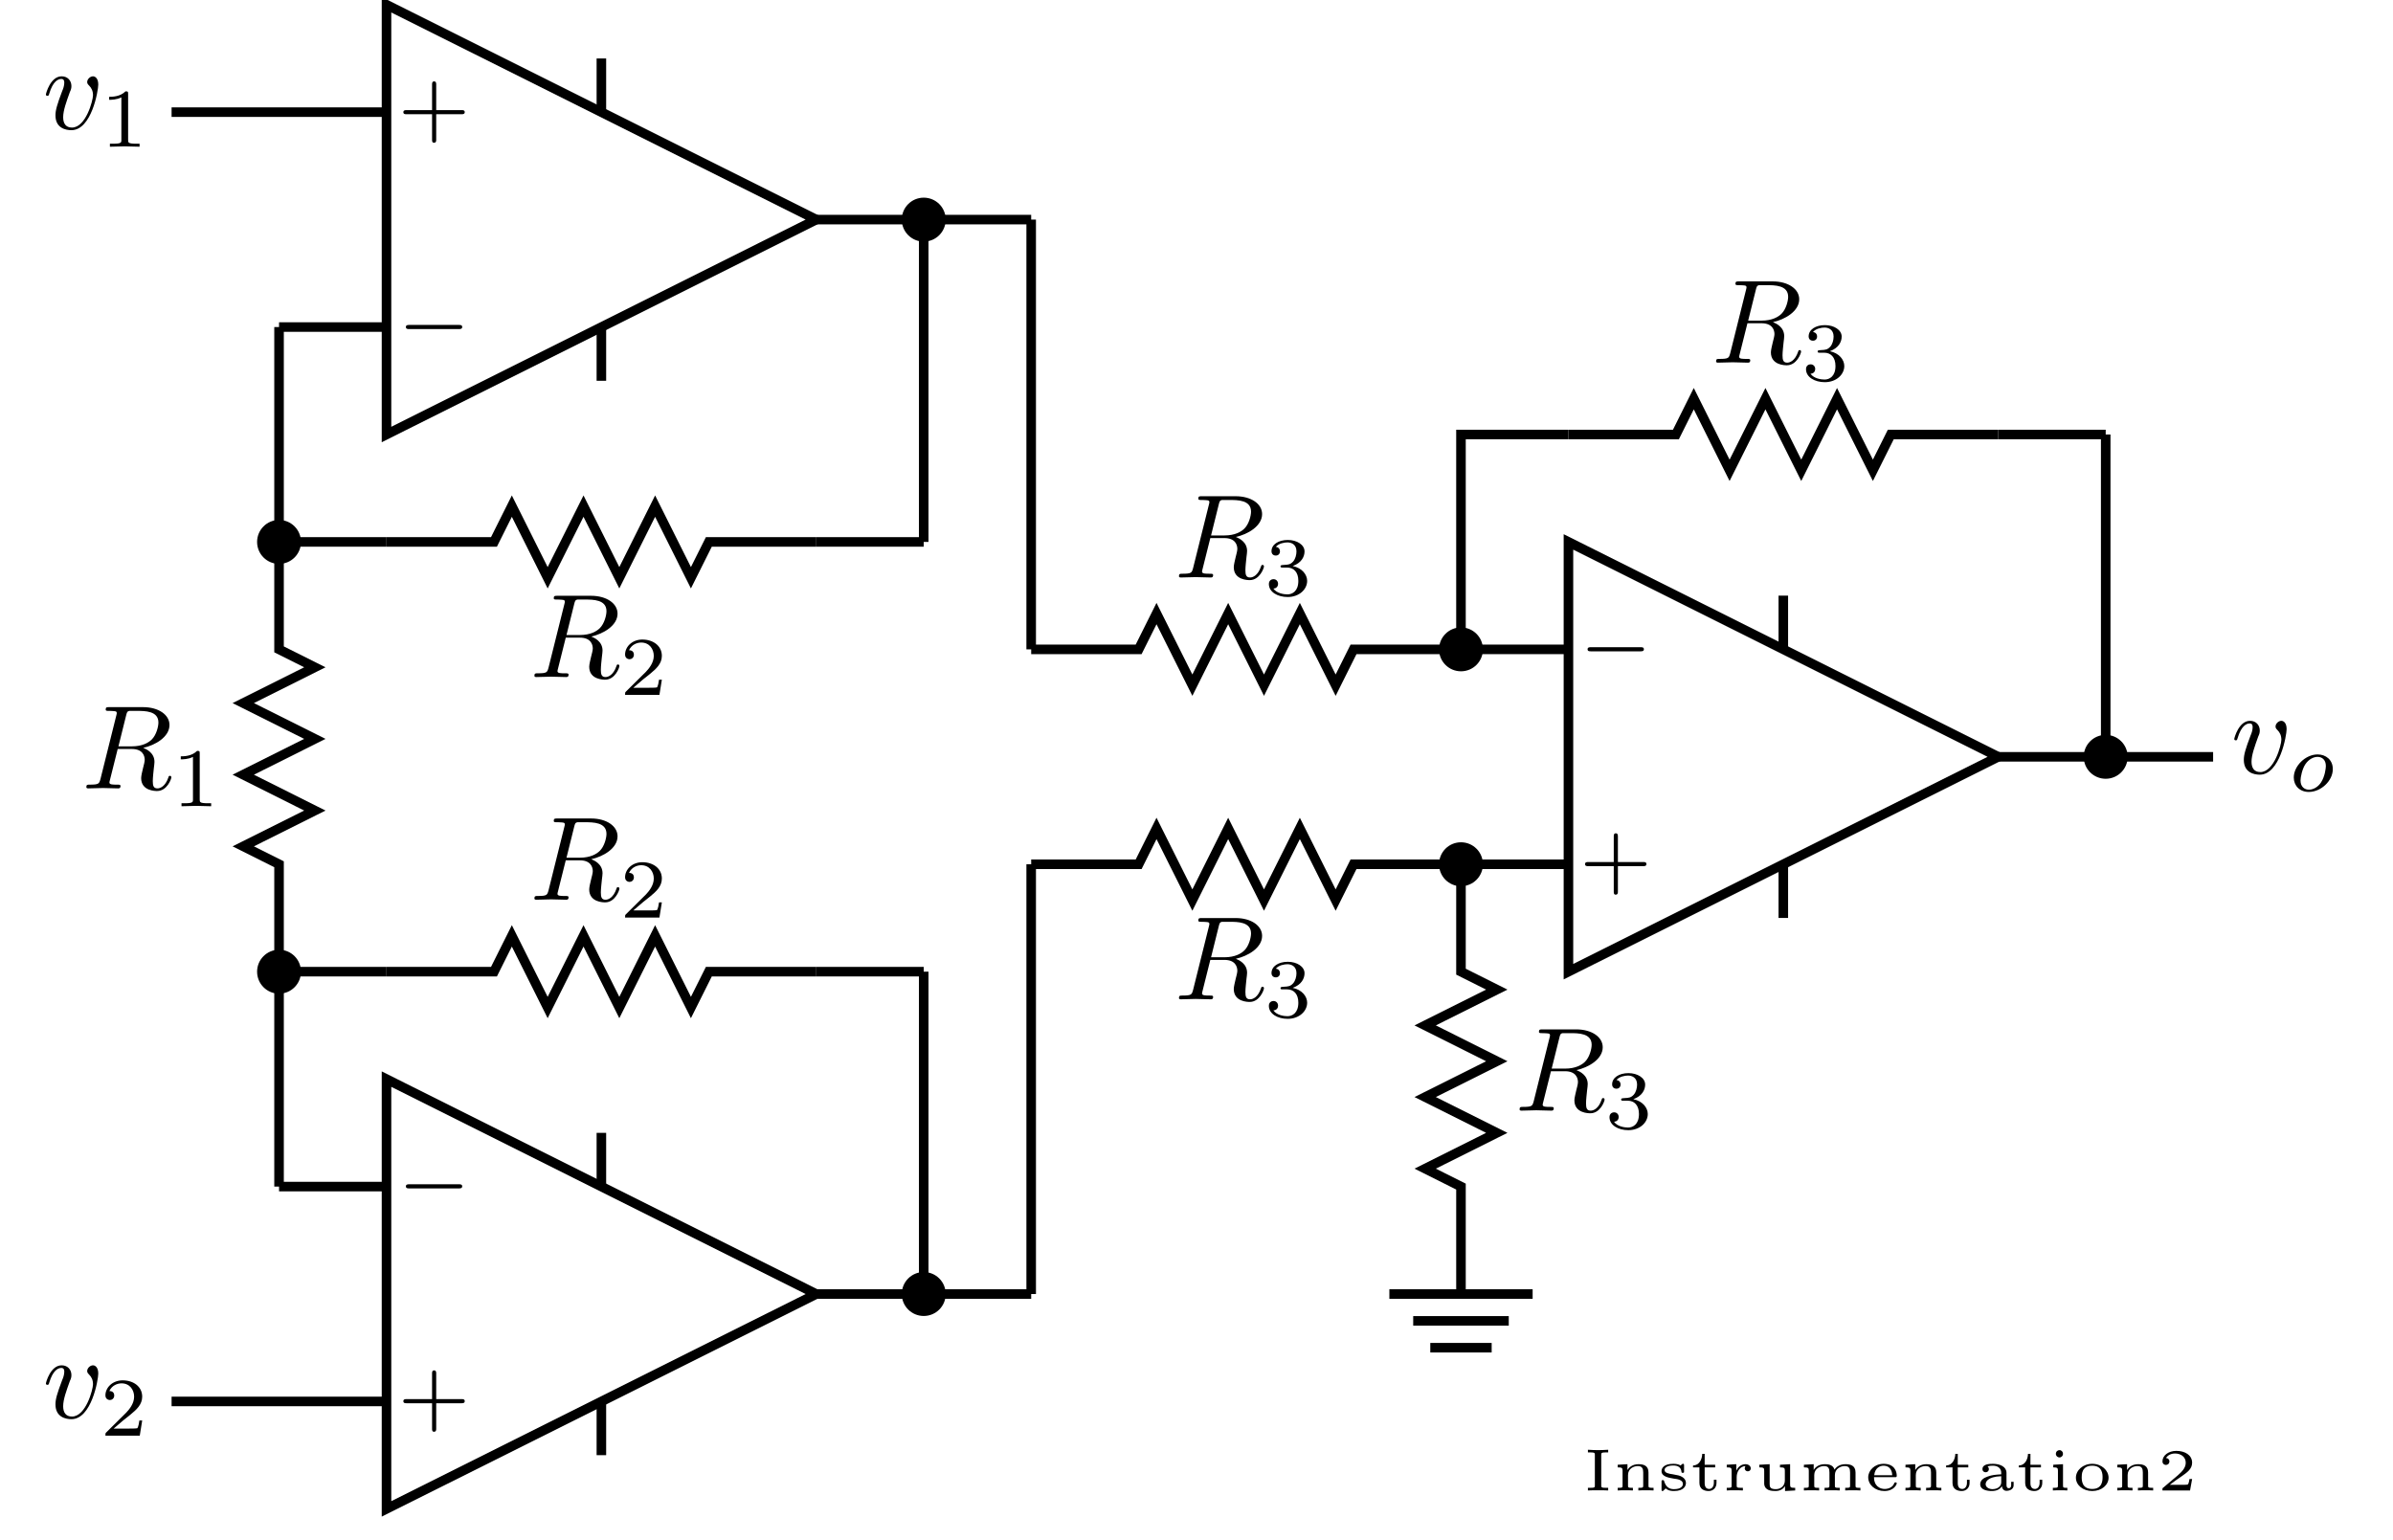 <?xml version="1.0" encoding="UTF-8"?>
<svg xmlns="http://www.w3.org/2000/svg" xmlns:xlink="http://www.w3.org/1999/xlink" width="239.086pt" height="153.84pt" viewBox="0 0 199.238 128.2" version="1.2">
<defs>
<g>
<symbol overflow="visible" id="glyph0-0">
<path style="stroke:none;" d=""/>
</symbol>
<symbol overflow="visible" id="glyph0-1">
<path style="stroke:none;" d="M 5.156 -1.562 C 5.266 -1.562 5.438 -1.562 5.438 -1.734 C 5.438 -1.906 5.281 -1.906 5.156 -1.906 L 1.031 -1.906 C 0.922 -1.906 0.75 -1.906 0.75 -1.734 C 0.75 -1.562 0.906 -1.562 1.031 -1.562 Z M 5.156 -1.562 "/>
</symbol>
<symbol overflow="visible" id="glyph1-0">
<path style="stroke:none;" d=""/>
</symbol>
<symbol overflow="visible" id="glyph1-1">
<path style="stroke:none;" d="M 3.219 -1.562 L 5.328 -1.562 C 5.422 -1.562 5.594 -1.562 5.594 -1.734 C 5.594 -1.906 5.438 -1.906 5.328 -1.906 L 3.219 -1.906 L 3.219 -4.031 C 3.219 -4.125 3.219 -4.297 3.047 -4.297 C 2.875 -4.297 2.875 -4.141 2.875 -4.031 L 2.875 -1.906 L 0.75 -1.906 C 0.656 -1.906 0.484 -1.906 0.484 -1.734 C 0.484 -1.562 0.641 -1.562 0.75 -1.562 L 2.875 -1.562 L 2.875 0.562 C 2.875 0.656 2.875 0.812 3.031 0.812 C 3.219 0.812 3.219 0.656 3.219 0.562 Z M 3.219 -1.562 "/>
</symbol>
<symbol overflow="visible" id="glyph1-2">
<path style="stroke:none;" d="M 2.328 -4.406 C 2.328 -4.594 2.312 -4.609 2.109 -4.609 C 1.672 -4.172 1.047 -4.156 0.75 -4.156 L 0.75 -3.906 C 0.922 -3.906 1.375 -3.906 1.766 -4.109 L 1.766 -0.562 C 1.766 -0.344 1.766 -0.25 1.062 -0.25 L 0.812 -0.25 L 0.812 0 C 0.922 0 1.781 -0.031 2.047 -0.031 C 2.25 -0.031 3.125 0 3.281 0 L 3.281 -0.25 L 3.016 -0.25 C 2.328 -0.25 2.328 -0.344 2.328 -0.562 Z M 2.328 -4.406 "/>
</symbol>
<symbol overflow="visible" id="glyph1-3">
<path style="stroke:none;" d="M 3.5 -1.266 L 3.266 -1.266 C 3.25 -1.109 3.172 -0.703 3.094 -0.625 C 3.031 -0.594 2.5 -0.594 2.406 -0.594 L 1.125 -0.594 C 1.859 -1.234 2.094 -1.422 2.516 -1.75 C 3.031 -2.172 3.5 -2.594 3.5 -3.25 C 3.5 -4.094 2.766 -4.609 1.875 -4.609 C 1.016 -4.609 0.438 -4 0.438 -3.359 C 0.438 -3.016 0.734 -2.969 0.812 -2.969 C 0.969 -2.969 1.172 -3.094 1.172 -3.344 C 1.172 -3.469 1.125 -3.719 0.766 -3.719 C 0.984 -4.203 1.453 -4.359 1.781 -4.359 C 2.469 -4.359 2.828 -3.812 2.828 -3.25 C 2.828 -2.656 2.406 -2.172 2.172 -1.922 L 0.5 -0.266 C 0.438 -0.203 0.438 -0.188 0.438 0 L 3.297 0 Z M 3.5 -1.266 "/>
</symbol>
<symbol overflow="visible" id="glyph1-4">
<path style="stroke:none;" d="M 1.891 -2.312 C 2.438 -2.312 2.828 -1.938 2.828 -1.203 C 2.828 -0.344 2.328 -0.078 1.922 -0.078 C 1.641 -0.078 1.031 -0.156 0.75 -0.562 C 1.062 -0.578 1.141 -0.812 1.141 -0.953 C 1.141 -1.172 0.984 -1.344 0.766 -1.344 C 0.562 -1.344 0.375 -1.219 0.375 -0.938 C 0.375 -0.281 1.094 0.141 1.938 0.141 C 2.906 0.141 3.562 -0.5 3.562 -1.203 C 3.562 -1.734 3.125 -2.281 2.359 -2.438 C 3.094 -2.703 3.344 -3.219 3.344 -3.656 C 3.344 -4.203 2.719 -4.609 1.953 -4.609 C 1.172 -4.609 0.594 -4.234 0.594 -3.672 C 0.594 -3.438 0.75 -3.312 0.953 -3.312 C 1.172 -3.312 1.297 -3.469 1.297 -3.656 C 1.297 -3.859 1.172 -4.016 0.953 -4.031 C 1.188 -4.328 1.672 -4.406 1.922 -4.406 C 2.234 -4.406 2.672 -4.25 2.672 -3.656 C 2.672 -3.359 2.578 -3.031 2.406 -2.828 C 2.172 -2.562 1.984 -2.547 1.625 -2.531 C 1.453 -2.516 1.438 -2.516 1.406 -2.5 C 1.391 -2.5 1.344 -2.484 1.344 -2.422 C 1.344 -2.312 1.406 -2.312 1.516 -2.312 Z M 1.891 -2.312 "/>
</symbol>
<symbol overflow="visible" id="glyph2-0">
<path style="stroke:none;" d=""/>
</symbol>
<symbol overflow="visible" id="glyph2-1">
<path style="stroke:none;" d="M 4.641 -3.688 C 4.641 -4.219 4.375 -4.375 4.203 -4.375 C 3.953 -4.375 3.719 -4.125 3.719 -3.906 C 3.719 -3.781 3.766 -3.719 3.875 -3.609 C 4.078 -3.406 4.203 -3.156 4.203 -2.797 C 4.203 -2.375 3.609 -0.109 2.453 -0.109 C 1.938 -0.109 1.719 -0.453 1.719 -0.969 C 1.719 -1.531 1.984 -2.25 2.281 -3.078 C 2.359 -3.234 2.406 -3.375 2.406 -3.562 C 2.406 -4.016 2.094 -4.375 1.594 -4.375 C 0.656 -4.375 0.281 -2.938 0.281 -2.859 C 0.281 -2.75 0.391 -2.75 0.406 -2.75 C 0.5 -2.75 0.516 -2.781 0.562 -2.938 C 0.859 -3.938 1.281 -4.156 1.562 -4.156 C 1.641 -4.156 1.812 -4.156 1.812 -3.844 C 1.812 -3.594 1.719 -3.328 1.641 -3.156 C 1.203 -2 1.078 -1.547 1.078 -1.125 C 1.078 -0.047 1.953 0.109 2.406 0.109 C 4.078 0.109 4.641 -3.172 4.641 -3.688 Z M 4.641 -3.688 "/>
</symbol>
<symbol overflow="visible" id="glyph2-2">
<path style="stroke:none;" d="M 3.719 -6.078 C 3.781 -6.312 3.797 -6.422 4 -6.453 C 4.078 -6.453 4.391 -6.453 4.594 -6.453 C 5.297 -6.453 6.406 -6.453 6.406 -5.484 C 6.406 -5.141 6.234 -4.453 5.859 -4.078 C 5.594 -3.812 5.078 -3.5 4.188 -3.5 L 3.078 -3.5 Z M 5.141 -3.375 C 6.141 -3.594 7.328 -4.281 7.328 -5.281 C 7.328 -6.125 6.422 -6.766 5.125 -6.766 L 2.312 -6.766 C 2.109 -6.766 2.016 -6.766 2.016 -6.562 C 2.016 -6.453 2.109 -6.453 2.297 -6.453 C 2.312 -6.453 2.5 -6.453 2.672 -6.438 C 2.859 -6.422 2.938 -6.406 2.938 -6.281 C 2.938 -6.234 2.938 -6.219 2.906 -6.094 L 1.578 -0.766 C 1.469 -0.391 1.453 -0.312 0.672 -0.312 C 0.5 -0.312 0.406 -0.312 0.406 -0.109 C 0.406 0 0.531 0 0.547 0 C 0.828 0 1.516 -0.031 1.797 -0.031 C 2.078 -0.031 2.781 0 3.047 0 C 3.125 0 3.25 0 3.25 -0.203 C 3.25 -0.312 3.156 -0.312 2.969 -0.312 C 2.609 -0.312 2.328 -0.312 2.328 -0.484 C 2.328 -0.547 2.344 -0.594 2.359 -0.656 L 3.016 -3.281 L 4.188 -3.281 C 5.094 -3.281 5.266 -2.719 5.266 -2.375 C 5.266 -2.234 5.188 -1.922 5.125 -1.688 C 5.062 -1.422 4.969 -1.047 4.969 -0.859 C 4.969 0.219 6.156 0.219 6.297 0.219 C 7.125 0.219 7.484 -0.781 7.484 -0.922 C 7.484 -1.047 7.375 -1.047 7.359 -1.047 C 7.266 -1.047 7.25 -0.969 7.234 -0.906 C 6.984 -0.172 6.562 0 6.328 0 C 6 0 5.938 -0.219 5.938 -0.609 C 5.938 -0.906 6 -1.422 6.031 -1.734 C 6.047 -1.875 6.078 -2.062 6.078 -2.203 C 6.078 -2.969 5.406 -3.266 5.141 -3.375 Z M 5.141 -3.375 "/>
</symbol>
<symbol overflow="visible" id="glyph3-0">
<path style="stroke:none;" d=""/>
</symbol>
<symbol overflow="visible" id="glyph3-1">
<path style="stroke:none;" d="M 3.688 -1.844 C 3.688 -2.609 3.109 -3.062 2.422 -3.062 C 1.406 -3.062 0.438 -2.094 0.438 -1.141 C 0.438 -0.453 0.938 0.062 1.688 0.062 C 2.688 0.062 3.688 -0.844 3.688 -1.844 Z M 1.703 -0.125 C 1.359 -0.125 1 -0.344 1 -0.891 C 1 -1.172 1.141 -1.859 1.406 -2.25 C 1.703 -2.688 2.109 -2.859 2.422 -2.859 C 2.797 -2.859 3.109 -2.609 3.109 -2.094 C 3.109 -1.922 3.031 -1.234 2.719 -0.75 C 2.469 -0.344 2.047 -0.125 1.703 -0.125 Z M 1.703 -0.125 "/>
</symbol>
<symbol overflow="visible" id="glyph4-0">
<path style="stroke:none;" d=""/>
</symbol>
<symbol overflow="visible" id="glyph4-1">
<path style="stroke:none;" d="M 1.484 -2.969 C 1.484 -3.109 1.484 -3.172 1.906 -3.172 L 2.062 -3.172 L 2.062 -3.391 C 1.828 -3.375 1.516 -3.359 1.219 -3.359 C 0.938 -3.359 0.625 -3.375 0.375 -3.391 L 0.375 -3.172 L 0.547 -3.172 C 0.953 -3.172 0.953 -3.109 0.953 -2.969 L 0.953 -0.422 C 0.953 -0.266 0.953 -0.219 0.547 -0.219 L 0.375 -0.219 L 0.375 0 C 0.609 -0.016 0.938 -0.016 1.219 -0.016 C 1.516 -0.016 1.828 -0.016 2.062 0 L 2.062 -0.219 L 1.906 -0.219 C 1.484 -0.219 1.484 -0.266 1.484 -0.422 Z M 1.484 -2.969 "/>
</symbol>
<symbol overflow="visible" id="glyph4-2">
<path style="stroke:none;" d="M 2.969 -1.5 C 2.969 -2.047 2.594 -2.188 2.141 -2.188 C 1.609 -2.188 1.328 -1.891 1.219 -1.703 L 1.219 -2.188 L 0.406 -2.141 L 0.406 -1.922 C 0.766 -1.922 0.812 -1.875 0.812 -1.641 L 0.812 -0.422 C 0.812 -0.266 0.812 -0.219 0.5 -0.219 L 0.406 -0.219 L 0.406 0 C 0.625 -0.016 0.828 -0.016 1.047 -0.016 C 1.25 -0.016 1.469 -0.016 1.672 0 L 1.672 -0.219 L 1.578 -0.219 C 1.266 -0.219 1.266 -0.266 1.266 -0.422 L 1.266 -1.281 C 1.266 -1.844 1.766 -2.031 2.078 -2.031 C 2.453 -2.031 2.531 -1.812 2.531 -1.5 L 2.531 -0.422 C 2.531 -0.266 2.531 -0.219 2.203 -0.219 L 2.125 -0.219 L 2.125 0 C 2.328 -0.016 2.547 -0.016 2.75 -0.016 C 2.969 -0.016 3.172 -0.016 3.391 0 L 3.391 -0.219 L 3.297 -0.219 C 2.969 -0.219 2.969 -0.266 2.969 -0.422 Z M 2.969 -1.5 "/>
</symbol>
<symbol overflow="visible" id="glyph4-3">
<path style="stroke:none;" d="M 2.219 -2.078 C 2.219 -2.172 2.219 -2.219 2.141 -2.219 C 2.109 -2.219 2.094 -2.219 2.047 -2.188 C 2.031 -2.172 1.938 -2.078 1.922 -2.078 C 1.922 -2.078 1.906 -2.078 1.875 -2.109 C 1.766 -2.172 1.578 -2.219 1.328 -2.219 C 0.516 -2.219 0.344 -1.844 0.344 -1.609 C 0.344 -1.156 0.922 -1.062 1.375 -0.984 C 1.672 -0.953 2.125 -0.875 2.125 -0.547 C 2.125 -0.359 1.969 -0.109 1.375 -0.109 C 1.047 -0.109 0.719 -0.234 0.562 -0.766 C 0.547 -0.844 0.531 -0.859 0.453 -0.859 C 0.344 -0.859 0.344 -0.828 0.344 -0.719 L 0.344 -0.078 C 0.344 0 0.344 0.047 0.422 0.047 C 0.469 0.047 0.469 0.047 0.562 -0.047 L 0.688 -0.172 C 0.938 0.047 1.25 0.047 1.375 0.047 C 2.203 0.047 2.375 -0.375 2.375 -0.625 C 2.375 -0.844 2.25 -1.016 2.062 -1.125 C 1.859 -1.25 1.703 -1.266 1.297 -1.344 C 0.969 -1.391 0.594 -1.453 0.594 -1.703 C 0.594 -1.875 0.781 -2.078 1.328 -2.078 C 1.734 -2.078 1.969 -1.906 2 -1.562 C 2.016 -1.484 2.016 -1.469 2.109 -1.469 C 2.219 -1.469 2.219 -1.5 2.219 -1.594 Z M 2.219 -2.078 "/>
</symbol>
<symbol overflow="visible" id="glyph4-4">
<path style="stroke:none;" d="M 1.219 -1.922 L 2.094 -1.922 L 2.094 -2.141 L 1.219 -2.141 L 1.219 -3.047 L 1.016 -3.047 C 1 -2.578 0.766 -2.094 0.25 -2.078 L 0.25 -1.922 L 0.781 -1.922 L 0.781 -0.625 C 0.781 -0.062 1.25 0.047 1.547 0.047 C 1.922 0.047 2.203 -0.219 2.203 -0.625 L 2.203 -0.891 L 1.984 -0.891 L 1.984 -0.641 C 1.984 -0.266 1.766 -0.125 1.594 -0.125 C 1.219 -0.125 1.219 -0.516 1.219 -0.625 Z M 1.219 -1.922 "/>
</symbol>
<symbol overflow="visible" id="glyph4-5">
<path style="stroke:none;" d="M 1.203 -1.109 C 1.203 -1.562 1.469 -2.016 1.938 -2.031 C 1.938 -2.016 1.875 -1.953 1.875 -1.844 C 1.875 -1.672 2.016 -1.594 2.125 -1.594 C 2.25 -1.594 2.375 -1.672 2.375 -1.844 C 2.375 -2.031 2.188 -2.188 1.938 -2.188 C 1.688 -2.188 1.359 -2.062 1.172 -1.641 L 1.172 -2.188 L 0.375 -2.141 L 0.375 -1.922 C 0.75 -1.922 0.781 -1.875 0.781 -1.641 L 0.781 -0.422 C 0.781 -0.266 0.781 -0.219 0.469 -0.219 L 0.375 -0.219 L 0.375 0 C 0.578 -0.016 0.812 -0.016 1.016 -0.016 C 1.266 -0.016 1.516 -0.016 1.719 0 L 1.719 -0.219 L 1.594 -0.219 C 1.203 -0.219 1.203 -0.266 1.203 -0.422 Z M 1.203 -1.109 "/>
</symbol>
<symbol overflow="visible" id="glyph4-6">
<path style="stroke:none;" d="M 2.125 -2.141 L 2.125 -1.922 C 2.484 -1.922 2.531 -1.875 2.531 -1.641 L 2.531 -0.828 C 2.531 -0.375 2.188 -0.109 1.781 -0.109 C 1.281 -0.109 1.266 -0.312 1.266 -0.562 L 1.266 -2.188 L 0.406 -2.141 L 0.406 -1.922 C 0.781 -1.922 0.812 -1.875 0.812 -1.625 L 0.812 -0.547 C 0.859 0.016 1.422 0.047 1.75 0.047 C 2.156 0.047 2.406 -0.141 2.547 -0.359 L 2.547 0.047 L 3.391 0 L 3.391 -0.219 C 3.016 -0.219 2.969 -0.25 2.969 -0.5 L 2.969 -2.188 Z M 2.125 -2.141 "/>
</symbol>
<symbol overflow="visible" id="glyph4-7">
<path style="stroke:none;" d="M 4.703 -1.5 C 4.703 -2.109 4.234 -2.188 3.859 -2.188 C 3.375 -2.188 3.094 -1.953 2.953 -1.734 C 2.828 -2.188 2.328 -2.188 2.141 -2.188 C 1.625 -2.188 1.344 -1.922 1.219 -1.703 L 1.219 -2.188 L 0.406 -2.141 L 0.406 -1.922 C 0.766 -1.922 0.812 -1.875 0.812 -1.641 L 0.812 -0.422 C 0.812 -0.266 0.812 -0.219 0.5 -0.219 L 0.406 -0.219 L 0.406 0 C 0.625 -0.016 0.828 -0.016 1.047 -0.016 C 1.25 -0.016 1.469 -0.016 1.672 0 L 1.672 -0.219 L 1.578 -0.219 C 1.266 -0.219 1.266 -0.266 1.266 -0.422 L 1.266 -1.281 C 1.266 -1.828 1.766 -2.031 2.078 -2.031 C 2.453 -2.031 2.531 -1.828 2.531 -1.5 L 2.531 -0.422 C 2.531 -0.266 2.531 -0.219 2.219 -0.219 L 2.125 -0.219 L 2.125 0 C 2.344 -0.016 2.547 -0.016 2.766 -0.016 C 2.969 -0.016 3.188 -0.016 3.391 0 L 3.391 -0.219 L 3.297 -0.219 C 2.984 -0.219 2.984 -0.266 2.984 -0.422 L 2.984 -1.281 C 2.984 -1.828 3.484 -2.031 3.797 -2.031 C 4.172 -2.031 4.25 -1.828 4.25 -1.5 L 4.25 -0.422 C 4.25 -0.266 4.25 -0.219 3.938 -0.219 L 3.844 -0.219 L 3.844 0 C 4.062 -0.016 4.266 -0.016 4.484 -0.016 C 4.688 -0.016 4.906 -0.016 5.109 0 L 5.109 -0.219 L 5.016 -0.219 C 4.703 -0.219 4.703 -0.266 4.703 -0.422 Z M 4.703 -1.5 "/>
</symbol>
<symbol overflow="visible" id="glyph4-8">
<path style="stroke:none;" d="M 2.562 -1.109 C 2.672 -1.109 2.703 -1.109 2.703 -1.234 C 2.703 -1.562 2.531 -2.219 1.609 -2.219 C 0.859 -2.219 0.328 -1.672 0.328 -1.094 C 0.328 -0.453 0.922 0.047 1.672 0.047 C 2.469 0.047 2.703 -0.5 2.703 -0.594 C 2.703 -0.672 2.625 -0.672 2.609 -0.672 C 2.531 -0.672 2.516 -0.656 2.484 -0.578 C 2.359 -0.25 1.984 -0.125 1.703 -0.125 C 1.312 -0.125 1.078 -0.344 1.016 -0.438 C 0.812 -0.672 0.812 -0.984 0.812 -1.109 Z M 0.828 -1.266 C 0.891 -1.922 1.359 -2.062 1.594 -2.062 C 2.281 -2.062 2.328 -1.406 2.328 -1.266 Z M 0.828 -1.266 "/>
</symbol>
<symbol overflow="visible" id="glyph4-9">
<path style="stroke:none;" d="M 2.594 -1.469 C 2.594 -1.953 2.094 -2.219 1.469 -2.219 C 1.172 -2.219 0.594 -2.203 0.594 -1.781 C 0.594 -1.594 0.734 -1.516 0.859 -1.516 C 1 -1.516 1.125 -1.609 1.125 -1.781 C 1.125 -1.891 1.062 -1.969 1.016 -2 C 1.172 -2.062 1.406 -2.062 1.469 -2.062 C 1.891 -2.062 2.156 -1.828 2.156 -1.469 L 2.156 -1.344 C 1.672 -1.312 1.406 -1.297 1.016 -1.156 C 0.688 -1.047 0.406 -0.844 0.406 -0.516 C 0.406 -0.047 0.984 0.047 1.375 0.047 C 1.766 0.047 2.062 -0.094 2.203 -0.359 C 2.234 -0.172 2.344 0.031 2.594 0.031 C 2.625 0.031 3.188 0.031 3.188 -0.453 L 3.188 -0.719 L 2.984 -0.719 L 2.984 -0.453 C 2.984 -0.406 2.984 -0.188 2.781 -0.188 C 2.594 -0.188 2.594 -0.406 2.594 -0.453 Z M 2.156 -0.703 C 2.156 -0.156 1.562 -0.109 1.438 -0.109 C 1.141 -0.109 0.859 -0.266 0.859 -0.516 C 0.859 -0.688 0.969 -1.141 2.156 -1.188 Z M 2.156 -0.703 "/>
</symbol>
<symbol overflow="visible" id="glyph4-10">
<path style="stroke:none;" d="M 1.25 -3.047 C 1.25 -3.219 1.125 -3.359 0.953 -3.359 C 0.797 -3.359 0.656 -3.234 0.656 -3.047 C 0.656 -2.875 0.797 -2.75 0.953 -2.75 C 1.125 -2.75 1.25 -2.891 1.25 -3.047 Z M 0.438 -2.141 L 0.438 -1.922 C 0.781 -1.922 0.828 -1.875 0.828 -1.641 L 0.828 -0.422 C 0.828 -0.266 0.828 -0.219 0.5 -0.219 L 0.406 -0.219 L 0.406 0 C 0.609 -0.016 0.828 -0.016 1.031 -0.016 C 1.219 -0.016 1.438 -0.016 1.609 0 L 1.609 -0.219 C 1.281 -0.219 1.25 -0.219 1.25 -0.422 L 1.25 -2.188 Z M 0.438 -2.141 "/>
</symbol>
<symbol overflow="visible" id="glyph4-11">
<path style="stroke:none;" d="M 3.047 -1.062 C 3.047 -1.672 2.469 -2.219 1.688 -2.219 C 0.906 -2.219 0.328 -1.672 0.328 -1.062 C 0.328 -0.453 0.906 0.047 1.688 0.047 C 2.469 0.047 3.047 -0.453 3.047 -1.062 Z M 1.688 -0.125 C 0.812 -0.125 0.812 -0.859 0.812 -1.109 C 0.812 -1.328 0.812 -2.062 1.688 -2.062 C 2.547 -2.062 2.547 -1.328 2.547 -1.109 C 2.547 -0.859 2.547 -0.125 1.688 -0.125 Z M 1.688 -0.125 "/>
</symbol>
<symbol overflow="visible" id="glyph4-12">
<path style="stroke:none;" d="M 2.922 -0.953 L 2.703 -0.953 C 2.688 -0.859 2.641 -0.562 2.562 -0.5 C 2.531 -0.469 2.109 -0.469 2.031 -0.469 L 1.062 -0.469 C 1.391 -0.719 1.766 -1 2.062 -1.188 C 2.5 -1.5 2.922 -1.781 2.922 -2.312 C 2.922 -2.953 2.312 -3.297 1.609 -3.297 C 0.938 -3.297 0.453 -2.906 0.453 -2.422 C 0.453 -2.172 0.672 -2.125 0.734 -2.125 C 0.875 -2.125 1.031 -2.219 1.031 -2.422 C 1.031 -2.594 0.906 -2.688 0.75 -2.703 C 0.891 -2.938 1.172 -3.078 1.5 -3.078 C 1.984 -3.078 2.391 -2.797 2.391 -2.312 C 2.391 -1.891 2.094 -1.578 1.719 -1.25 L 0.516 -0.234 C 0.453 -0.188 0.453 -0.188 0.453 -0.156 L 0.453 0 L 2.75 0 Z M 2.922 -0.953 "/>
</symbol>
</g>
<clipPath id="clip1">
  <path d="M 20 78 L 80 78 L 80 127.406 L 20 127.406 Z M 20 78 "/>
</clipPath>
</defs>
<g id="surface1">
<path style="fill:none;stroke-width:0.8;stroke-linecap:butt;stroke-linejoin:miter;stroke:rgb(0%,0%,0%);stroke-opacity:1;stroke-miterlimit:10;" d="M 0.001 0.001 L 0.001 17.999 L 36.001 0.001 L 0.001 -18.002 L 0.001 0.001 " transform="matrix(0.994,0,0,-0.994,32.179,18.286)"/>
<g style="fill:rgb(0%,0%,0%);fill-opacity:1;">
  <use xlink:href="#glyph0-1" x="33.044" y="28.962"/>
</g>
<g style="fill:rgb(0%,0%,0%);fill-opacity:1;">
  <use xlink:href="#glyph1-1" x="33.099" y="11.074"/>
</g>
<path style="fill:none;stroke-width:0.8;stroke-linecap:butt;stroke-linejoin:miter;stroke:rgb(0%,0%,0%);stroke-opacity:1;stroke-miterlimit:10;" d="M 17.999 9.002 L 17.999 13.499 " transform="matrix(0.994,0,0,-0.994,32.179,18.286)"/>
<path style="fill:none;stroke-width:0.8;stroke-linecap:butt;stroke-linejoin:miter;stroke:rgb(0%,0%,0%);stroke-opacity:1;stroke-miterlimit:10;" d="M 17.999 -9 L 17.999 -13.501 " transform="matrix(0.994,0,0,-0.994,32.179,18.286)"/>
<path style="fill:none;stroke-width:0.8;stroke-linecap:butt;stroke-linejoin:miter;stroke:rgb(0%,0%,0%);stroke-opacity:1;stroke-miterlimit:10;" d="M 36.001 0.001 L 54 0.001 " transform="matrix(0.994,0,0,-0.994,32.179,18.286)"/>
<path style="fill:none;stroke-width:0.8;stroke-linecap:butt;stroke-linejoin:miter;stroke:rgb(0%,0%,0%);stroke-opacity:1;stroke-miterlimit:10;" d="M 0.001 9.002 L -18.001 9.002 " transform="matrix(0.994,0,0,-0.994,32.179,18.286)"/>
<g style="fill:rgb(0%,0%,0%);fill-opacity:1;">
  <use xlink:href="#glyph2-1" x="3.54" y="10.73"/>
</g>
<g style="fill:rgb(0%,0%,0%);fill-opacity:1;">
  <use xlink:href="#glyph1-2" x="8.339" y="12.216"/>
</g>
<path style="fill:none;stroke-width:0.8;stroke-linecap:butt;stroke-linejoin:miter;stroke:rgb(0%,0%,0%);stroke-opacity:1;stroke-miterlimit:10;" d="M 0.001 -9 L -9 -9 " transform="matrix(0.994,0,0,-0.994,32.179,18.286)"/>
<path style="fill:none;stroke-width:0.8;stroke-linecap:butt;stroke-linejoin:miter;stroke:rgb(0%,0%,0%);stroke-opacity:1;stroke-miterlimit:10;" d="M -9 -9 L -9 -26.999 L 0.001 -26.999 " transform="matrix(0.994,0,0,-0.994,32.179,18.286)"/>
<path style="fill:none;stroke-width:0.8;stroke-linecap:butt;stroke-linejoin:miter;stroke:rgb(0%,0%,0%);stroke-opacity:1;stroke-miterlimit:10;" d="M 0.001 -26.999 L 9.002 -26.999 L 10.5 -24 L 13.499 -30.002 L 16.502 -24 L 19.501 -30.002 L 22.5 -24 L 25.499 -30.002 L 27 -26.999 L 36.001 -26.999 " transform="matrix(0.994,0,0,-0.994,32.179,18.286)"/>
<g style="fill:rgb(0%,0%,0%);fill-opacity:1;">
  <use xlink:href="#glyph2-2" x="44.088" y="56.375"/>
</g>
<g style="fill:rgb(0%,0%,0%);fill-opacity:1;">
  <use xlink:href="#glyph1-3" x="51.605" y="57.861"/>
</g>
<path style="fill:none;stroke-width:0.8;stroke-linecap:butt;stroke-linejoin:miter;stroke:rgb(0%,0%,0%);stroke-opacity:1;stroke-miterlimit:10;" d="M 36.001 -26.999 L 44.999 -26.999 " transform="matrix(0.994,0,0,-0.994,32.179,18.286)"/>
<path style="fill:none;stroke-width:0.8;stroke-linecap:butt;stroke-linejoin:miter;stroke:rgb(0%,0%,0%);stroke-opacity:1;stroke-miterlimit:10;" d="M 44.999 -26.999 L 44.999 0.001 " transform="matrix(0.994,0,0,-0.994,32.179,18.286)"/>
<path style="fill-rule:nonzero;fill:rgb(0%,0%,0%);fill-opacity:1;stroke-width:0.8;stroke-linecap:butt;stroke-linejoin:miter;stroke:rgb(0%,0%,0%);stroke-opacity:1;stroke-miterlimit:10;" d="M 46.441 0.001 C 46.441 0.795 45.797 1.439 44.999 1.439 C 44.205 1.439 43.56 0.795 43.56 0.001 C 43.56 -0.797 44.205 -1.442 44.999 -1.442 C 45.797 -1.442 46.441 -0.797 46.441 0.001 Z M 46.441 0.001 " transform="matrix(0.994,0,0,-0.994,32.179,18.286)"/>
<g clip-path="url(#clip1)" clip-rule="nonzero">
<path style="fill:none;stroke-width:0.8;stroke-linecap:butt;stroke-linejoin:miter;stroke:rgb(0%,0%,0%);stroke-opacity:1;stroke-miterlimit:10;" d="M 0.001 -90.003 L 0.001 -72 L 36.001 -90.003 L 0.001 -108.001 L 0.001 -90.003 " transform="matrix(0.994,0,0,-0.994,32.179,18.286)"/>
</g>
<g style="fill:rgb(0%,0%,0%);fill-opacity:1;">
  <use xlink:href="#glyph0-1" x="33.044" y="100.516"/>
</g>
<g style="fill:rgb(0%,0%,0%);fill-opacity:1;">
  <use xlink:href="#glyph1-1" x="33.099" y="118.404"/>
</g>
<path style="fill:none;stroke-width:0.8;stroke-linecap:butt;stroke-linejoin:miter;stroke:rgb(0%,0%,0%);stroke-opacity:1;stroke-miterlimit:10;" d="M 17.999 -81.002 L 17.999 -76.501 " transform="matrix(0.994,0,0,-0.994,32.179,18.286)"/>
<path style="fill:none;stroke-width:0.8;stroke-linecap:butt;stroke-linejoin:miter;stroke:rgb(0%,0%,0%);stroke-opacity:1;stroke-miterlimit:10;" d="M 17.999 -99 L 17.999 -103.501 " transform="matrix(0.994,0,0,-0.994,32.179,18.286)"/>
<path style="fill:none;stroke-width:0.8;stroke-linecap:butt;stroke-linejoin:miter;stroke:rgb(0%,0%,0%);stroke-opacity:1;stroke-miterlimit:10;" d="M 36.001 -90.003 L 54 -90.003 " transform="matrix(0.994,0,0,-0.994,32.179,18.286)"/>
<path style="fill:none;stroke-width:0.8;stroke-linecap:butt;stroke-linejoin:miter;stroke:rgb(0%,0%,0%);stroke-opacity:1;stroke-miterlimit:10;" d="M 0.001 -81.002 L -9 -81.002 " transform="matrix(0.994,0,0,-0.994,32.179,18.286)"/>
<path style="fill:none;stroke-width:0.8;stroke-linecap:butt;stroke-linejoin:miter;stroke:rgb(0%,0%,0%);stroke-opacity:1;stroke-miterlimit:10;" d="M 0.001 -99 L -18.001 -99 " transform="matrix(0.994,0,0,-0.994,32.179,18.286)"/>
<g style="fill:rgb(0%,0%,0%);fill-opacity:1;">
  <use xlink:href="#glyph2-1" x="3.54" y="118.06"/>
</g>
<g style="fill:rgb(0%,0%,0%);fill-opacity:1;">
  <use xlink:href="#glyph1-3" x="8.339" y="119.545"/>
</g>
<path style="fill:none;stroke-width:0.8;stroke-linecap:butt;stroke-linejoin:miter;stroke:rgb(0%,0%,0%);stroke-opacity:1;stroke-miterlimit:10;" d="M -9 -81.002 L -9 -62.999 L 0.001 -62.999 " transform="matrix(0.994,0,0,-0.994,32.179,18.286)"/>
<path style="fill:none;stroke-width:0.8;stroke-linecap:butt;stroke-linejoin:miter;stroke:rgb(0%,0%,0%);stroke-opacity:1;stroke-miterlimit:10;" d="M 0.001 -62.999 L 9.002 -62.999 L 10.5 -60 L 13.499 -66.002 L 16.502 -60 L 19.501 -66.002 L 22.5 -60 L 25.499 -66.002 L 27 -62.999 L 36.001 -62.999 " transform="matrix(0.994,0,0,-0.994,32.179,18.286)"/>
<g style="fill:rgb(0%,0%,0%);fill-opacity:1;">
  <use xlink:href="#glyph2-2" x="44.088" y="74.917"/>
</g>
<g style="fill:rgb(0%,0%,0%);fill-opacity:1;">
  <use xlink:href="#glyph1-3" x="51.605" y="76.402"/>
</g>
<path style="fill:none;stroke-width:0.8;stroke-linecap:butt;stroke-linejoin:miter;stroke:rgb(0%,0%,0%);stroke-opacity:1;stroke-miterlimit:10;" d="M 36.001 -62.999 L 44.999 -62.999 " transform="matrix(0.994,0,0,-0.994,32.179,18.286)"/>
<path style="fill:none;stroke-width:0.8;stroke-linecap:butt;stroke-linejoin:miter;stroke:rgb(0%,0%,0%);stroke-opacity:1;stroke-miterlimit:10;" d="M 44.999 -62.999 L 44.999 -90.003 " transform="matrix(0.994,0,0,-0.994,32.179,18.286)"/>
<path style="fill-rule:nonzero;fill:rgb(0%,0%,0%);fill-opacity:1;stroke-width:0.8;stroke-linecap:butt;stroke-linejoin:miter;stroke:rgb(0%,0%,0%);stroke-opacity:1;stroke-miterlimit:10;" d="M 46.441 -90.003 C 46.441 -89.205 45.797 -88.56 44.999 -88.56 C 44.205 -88.56 43.56 -89.205 43.56 -90.003 C 43.56 -90.797 44.205 -91.441 44.999 -91.441 C 45.797 -91.441 46.441 -90.797 46.441 -90.003 Z M 46.441 -90.003 " transform="matrix(0.994,0,0,-0.994,32.179,18.286)"/>
<path style="fill:none;stroke-width:0.8;stroke-linecap:butt;stroke-linejoin:miter;stroke:rgb(0%,0%,0%);stroke-opacity:1;stroke-miterlimit:10;" d="M 99.002 -45.001 L 99.002 -26.999 L 135.002 -45.001 L 99.002 -62.999 L 99.002 -45.001 " transform="matrix(0.994,0,0,-0.994,32.179,18.286)"/>
<g style="fill:rgb(0%,0%,0%);fill-opacity:1;">
  <use xlink:href="#glyph0-1" x="131.43" y="55.795"/>
</g>
<g style="fill:rgb(0%,0%,0%);fill-opacity:1;">
  <use xlink:href="#glyph1-1" x="131.485" y="73.683"/>
</g>
<path style="fill:none;stroke-width:0.8;stroke-linecap:butt;stroke-linejoin:miter;stroke:rgb(0%,0%,0%);stroke-opacity:1;stroke-miterlimit:10;" d="M 117 -36 L 117 -31.499 " transform="matrix(0.994,0,0,-0.994,32.179,18.286)"/>
<path style="fill:none;stroke-width:0.8;stroke-linecap:butt;stroke-linejoin:miter;stroke:rgb(0%,0%,0%);stroke-opacity:1;stroke-miterlimit:10;" d="M 117 -54.002 L 117 -58.499 " transform="matrix(0.994,0,0,-0.994,32.179,18.286)"/>
<path style="fill:none;stroke-width:0.8;stroke-linecap:butt;stroke-linejoin:miter;stroke:rgb(0%,0%,0%);stroke-opacity:1;stroke-miterlimit:10;" d="M 135.002 -45.001 L 153 -45.001 " transform="matrix(0.994,0,0,-0.994,32.179,18.286)"/>
<g style="fill:rgb(0%,0%,0%);fill-opacity:1;">
  <use xlink:href="#glyph2-1" x="185.74" y="64.395"/>
</g>
<g style="fill:rgb(0%,0%,0%);fill-opacity:1;">
  <use xlink:href="#glyph3-1" x="190.539" y="65.88"/>
</g>
<path style="fill:none;stroke-width:0.8;stroke-linecap:butt;stroke-linejoin:miter;stroke:rgb(0%,0%,0%);stroke-opacity:1;stroke-miterlimit:10;" d="M 99.002 -36 L 90 -36 " transform="matrix(0.994,0,0,-0.994,32.179,18.286)"/>
<path style="fill:none;stroke-width:0.8;stroke-linecap:butt;stroke-linejoin:miter;stroke:rgb(0%,0%,0%);stroke-opacity:1;stroke-miterlimit:10;" d="M 90 -36 L 80.999 -36 L 79.502 -38.999 L 76.503 -33.001 L 73.5 -38.999 L 70.501 -33.001 L 67.501 -38.999 L 64.498 -33.001 L 63.001 -36 L 54 -36 " transform="matrix(0.994,0,0,-0.994,32.179,18.286)"/>
<g style="fill:rgb(0%,0%,0%);fill-opacity:1;">
  <use xlink:href="#glyph2-2" x="97.753" y="48.085"/>
</g>
<g style="fill:rgb(0%,0%,0%);fill-opacity:1;">
  <use xlink:href="#glyph1-4" x="105.27" y="49.57"/>
</g>
<path style="fill:none;stroke-width:0.8;stroke-linecap:butt;stroke-linejoin:miter;stroke:rgb(0%,0%,0%);stroke-opacity:1;stroke-miterlimit:10;" d="M 99.002 -54.002 L 90 -54.002 " transform="matrix(0.994,0,0,-0.994,32.179,18.286)"/>
<path style="fill-rule:nonzero;fill:rgb(0%,0%,0%);fill-opacity:1;stroke-width:0.8;stroke-linecap:butt;stroke-linejoin:miter;stroke:rgb(0%,0%,0%);stroke-opacity:1;stroke-miterlimit:10;" d="M 91.439 -54.002 C 91.439 -53.204 90.794 -52.56 90 -52.56 C 89.206 -52.56 88.562 -53.204 88.562 -54.002 C 88.562 -54.796 89.206 -55.441 90 -55.441 C 90.794 -55.441 91.439 -54.796 91.439 -54.002 Z M 91.439 -54.002 " transform="matrix(0.994,0,0,-0.994,32.179,18.286)"/>
<path style="fill:none;stroke-width:0.8;stroke-linecap:butt;stroke-linejoin:miter;stroke:rgb(0%,0%,0%);stroke-opacity:1;stroke-miterlimit:10;" d="M 90 -54.002 L 80.999 -54.002 L 79.502 -57.001 L 76.503 -50.999 L 73.5 -57.001 L 70.501 -50.999 L 67.501 -57.001 L 64.498 -50.999 L 63.001 -54.002 L 54 -54.002 " transform="matrix(0.994,0,0,-0.994,32.179,18.286)"/>
<g style="fill:rgb(0%,0%,0%);fill-opacity:1;">
  <use xlink:href="#glyph2-2" x="97.753" y="83.208"/>
</g>
<g style="fill:rgb(0%,0%,0%);fill-opacity:1;">
  <use xlink:href="#glyph1-4" x="105.27" y="84.693"/>
</g>
<path style="fill:none;stroke-width:0.8;stroke-linecap:butt;stroke-linejoin:miter;stroke:rgb(0%,0%,0%);stroke-opacity:1;stroke-miterlimit:10;" d="M 90 -54.002 L 90 -62.999 L 92.999 -64.501 L 87.001 -67.5 L 92.999 -70.503 L 87.001 -73.502 L 92.999 -76.501 L 87.001 -79.5 L 90 -81.002 L 90 -90.003 " transform="matrix(0.994,0,0,-0.994,32.179,18.286)"/>
<g style="fill:rgb(0%,0%,0%);fill-opacity:1;">
  <use xlink:href="#glyph2-2" x="126.113" y="92.479"/>
</g>
<g style="fill:rgb(0%,0%,0%);fill-opacity:1;">
  <use xlink:href="#glyph1-4" x="133.63" y="93.964"/>
</g>
<path style="fill:none;stroke-width:0.8;stroke-linecap:butt;stroke-linejoin:miter;stroke:rgb(0%,0%,0%);stroke-opacity:1;stroke-miterlimit:10;" d="M 96.002 -90.003 L 84.002 -90.003 " transform="matrix(0.994,0,0,-0.994,32.179,18.286)"/>
<path style="fill:none;stroke-width:0.8;stroke-linecap:butt;stroke-linejoin:miter;stroke:rgb(0%,0%,0%);stroke-opacity:1;stroke-miterlimit:10;" d="M 94.002 -92.251 L 85.999 -92.251 " transform="matrix(0.994,0,0,-0.994,32.179,18.286)"/>
<path style="fill:none;stroke-width:0.8;stroke-linecap:butt;stroke-linejoin:miter;stroke:rgb(0%,0%,0%);stroke-opacity:1;stroke-miterlimit:10;" d="M 92.571 -94.499 L 87.43 -94.499 " transform="matrix(0.994,0,0,-0.994,32.179,18.286)"/>
<path style="fill-rule:nonzero;fill:rgb(0%,0%,0%);fill-opacity:1;stroke-width:0.8;stroke-linecap:butt;stroke-linejoin:miter;stroke:rgb(0%,0%,0%);stroke-opacity:1;stroke-miterlimit:10;" d="M 91.439 -36 C 91.439 -35.206 90.794 -34.561 90 -34.561 C 89.206 -34.561 88.562 -35.206 88.562 -36 C 88.562 -36.794 89.206 -37.438 90 -37.438 C 90.794 -37.438 91.439 -36.794 91.439 -36 Z M 91.439 -36 " transform="matrix(0.994,0,0,-0.994,32.179,18.286)"/>
<path style="fill:none;stroke-width:0.8;stroke-linecap:butt;stroke-linejoin:miter;stroke:rgb(0%,0%,0%);stroke-opacity:1;stroke-miterlimit:10;" d="M 90 -36 L 90 -18.002 L 99.002 -18.002 " transform="matrix(0.994,0,0,-0.994,32.179,18.286)"/>
<path style="fill:none;stroke-width:0.8;stroke-linecap:butt;stroke-linejoin:miter;stroke:rgb(0%,0%,0%);stroke-opacity:1;stroke-miterlimit:10;" d="M 99.002 -18.002 L 108.003 -18.002 L 109.5 -14.999 L 112.499 -21.001 L 115.502 -14.999 L 118.501 -21.001 L 121.5 -14.999 L 124.503 -21.001 L 126.001 -18.002 L 135.002 -18.002 " transform="matrix(0.994,0,0,-0.994,32.179,18.286)"/>
<g style="fill:rgb(0%,0%,0%);fill-opacity:1;">
  <use xlink:href="#glyph2-2" x="142.473" y="30.197"/>
</g>
<g style="fill:rgb(0%,0%,0%);fill-opacity:1;">
  <use xlink:href="#glyph1-4" x="149.991" y="31.681"/>
</g>
<path style="fill:none;stroke-width:0.8;stroke-linecap:butt;stroke-linejoin:miter;stroke:rgb(0%,0%,0%);stroke-opacity:1;stroke-miterlimit:10;" d="M 135.002 -18.002 L 144.003 -18.002 " transform="matrix(0.994,0,0,-0.994,32.179,18.286)"/>
<path style="fill:none;stroke-width:0.8;stroke-linecap:butt;stroke-linejoin:miter;stroke:rgb(0%,0%,0%);stroke-opacity:1;stroke-miterlimit:10;" d="M 144.003 -18.002 L 144.003 -45.001 " transform="matrix(0.994,0,0,-0.994,32.179,18.286)"/>
<path style="fill-rule:nonzero;fill:rgb(0%,0%,0%);fill-opacity:1;stroke-width:0.8;stroke-linecap:butt;stroke-linejoin:miter;stroke:rgb(0%,0%,0%);stroke-opacity:1;stroke-miterlimit:10;" d="M 145.442 -45.001 C 145.442 -44.207 144.797 -43.562 144.003 -43.562 C 143.205 -43.562 142.561 -44.207 142.561 -45.001 C 142.561 -45.795 143.205 -46.44 144.003 -46.44 C 144.797 -46.44 145.442 -45.795 145.442 -45.001 Z M 145.442 -45.001 " transform="matrix(0.994,0,0,-0.994,32.179,18.286)"/>
<path style="fill:none;stroke-width:0.8;stroke-linecap:butt;stroke-linejoin:miter;stroke:rgb(0%,0%,0%);stroke-opacity:1;stroke-miterlimit:10;" d="M 54 -36 L 54 0.001 " transform="matrix(0.994,0,0,-0.994,32.179,18.286)"/>
<path style="fill:none;stroke-width:0.8;stroke-linecap:butt;stroke-linejoin:miter;stroke:rgb(0%,0%,0%);stroke-opacity:1;stroke-miterlimit:10;" d="M 54 -54.002 L 54 -90.003 " transform="matrix(0.994,0,0,-0.994,32.179,18.286)"/>
<path style="fill-rule:nonzero;fill:rgb(0%,0%,0%);fill-opacity:1;stroke-width:0.8;stroke-linecap:butt;stroke-linejoin:miter;stroke:rgb(0%,0%,0%);stroke-opacity:1;stroke-miterlimit:10;" d="M -7.562 -26.999 C -7.562 -26.205 -8.206 -25.56 -9 -25.56 C -9.794 -25.56 -10.439 -26.205 -10.439 -26.999 C -10.439 -27.797 -9.794 -28.441 -9 -28.441 C -8.206 -28.441 -7.562 -27.797 -7.562 -26.999 Z M -7.562 -26.999 " transform="matrix(0.994,0,0,-0.994,32.179,18.286)"/>
<path style="fill:none;stroke-width:0.8;stroke-linecap:butt;stroke-linejoin:miter;stroke:rgb(0%,0%,0%);stroke-opacity:1;stroke-miterlimit:10;" d="M -9 -26.999 L -9 -36 L -6.001 -37.501 L -11.999 -40.5 L -6.001 -43.499 L -11.999 -46.499 L -6.001 -49.502 L -11.999 -52.501 L -9 -54.002 L -9 -62.999 " transform="matrix(0.994,0,0,-0.994,32.179,18.286)"/>
<g style="fill:rgb(0%,0%,0%);fill-opacity:1;">
  <use xlink:href="#glyph2-2" x="6.783" y="65.646"/>
</g>
<g style="fill:rgb(0%,0%,0%);fill-opacity:1;">
  <use xlink:href="#glyph1-2" x="14.3" y="67.132"/>
</g>
<path style="fill-rule:nonzero;fill:rgb(0%,0%,0%);fill-opacity:1;stroke-width:0.8;stroke-linecap:butt;stroke-linejoin:miter;stroke:rgb(0%,0%,0%);stroke-opacity:1;stroke-miterlimit:10;" d="M -7.562 -62.999 C -7.562 -62.205 -8.206 -61.561 -9 -61.561 C -9.794 -61.561 -10.439 -62.205 -10.439 -62.999 C -10.439 -63.797 -9.794 -64.442 -9 -64.442 C -8.206 -64.442 -7.562 -63.797 -7.562 -62.999 Z M -7.562 -62.999 " transform="matrix(0.994,0,0,-0.994,32.179,18.286)"/>
<g style="fill:rgb(0%,0%,0%);fill-opacity:1;">
  <use xlink:href="#glyph4-1" x="131.833" y="124.105"/>
  <use xlink:href="#glyph4-2" x="134.281" y="124.105"/>
  <use xlink:href="#glyph4-3" x="137.994" y="124.105"/>
  <use xlink:href="#glyph4-4" x="140.71" y="124.105"/>
  <use xlink:href="#glyph4-5" x="143.391" y="124.105"/>
  <use xlink:href="#glyph4-6" x="146.073" y="124.105"/>
  <use xlink:href="#glyph4-7" x="149.786" y="124.105"/>
  <use xlink:href="#glyph4-8" x="155.217" y="124.105"/>
  <use xlink:href="#glyph4-2" x="158.242" y="124.105"/>
</g>
<g style="fill:rgb(0%,0%,0%);fill-opacity:1;">
  <use xlink:href="#glyph4-4" x="161.782" y="124.105"/>
  <use xlink:href="#glyph4-9" x="164.464" y="124.105"/>
  <use xlink:href="#glyph4-4" x="167.833" y="124.105"/>
  <use xlink:href="#glyph4-10" x="170.514" y="124.105"/>
  <use xlink:href="#glyph4-11" x="172.509" y="124.105"/>
  <use xlink:href="#glyph4-2" x="175.878" y="124.105"/>
  <use xlink:href="#glyph4-12" x="179.591" y="124.105"/>
</g>
</g>
</svg>
